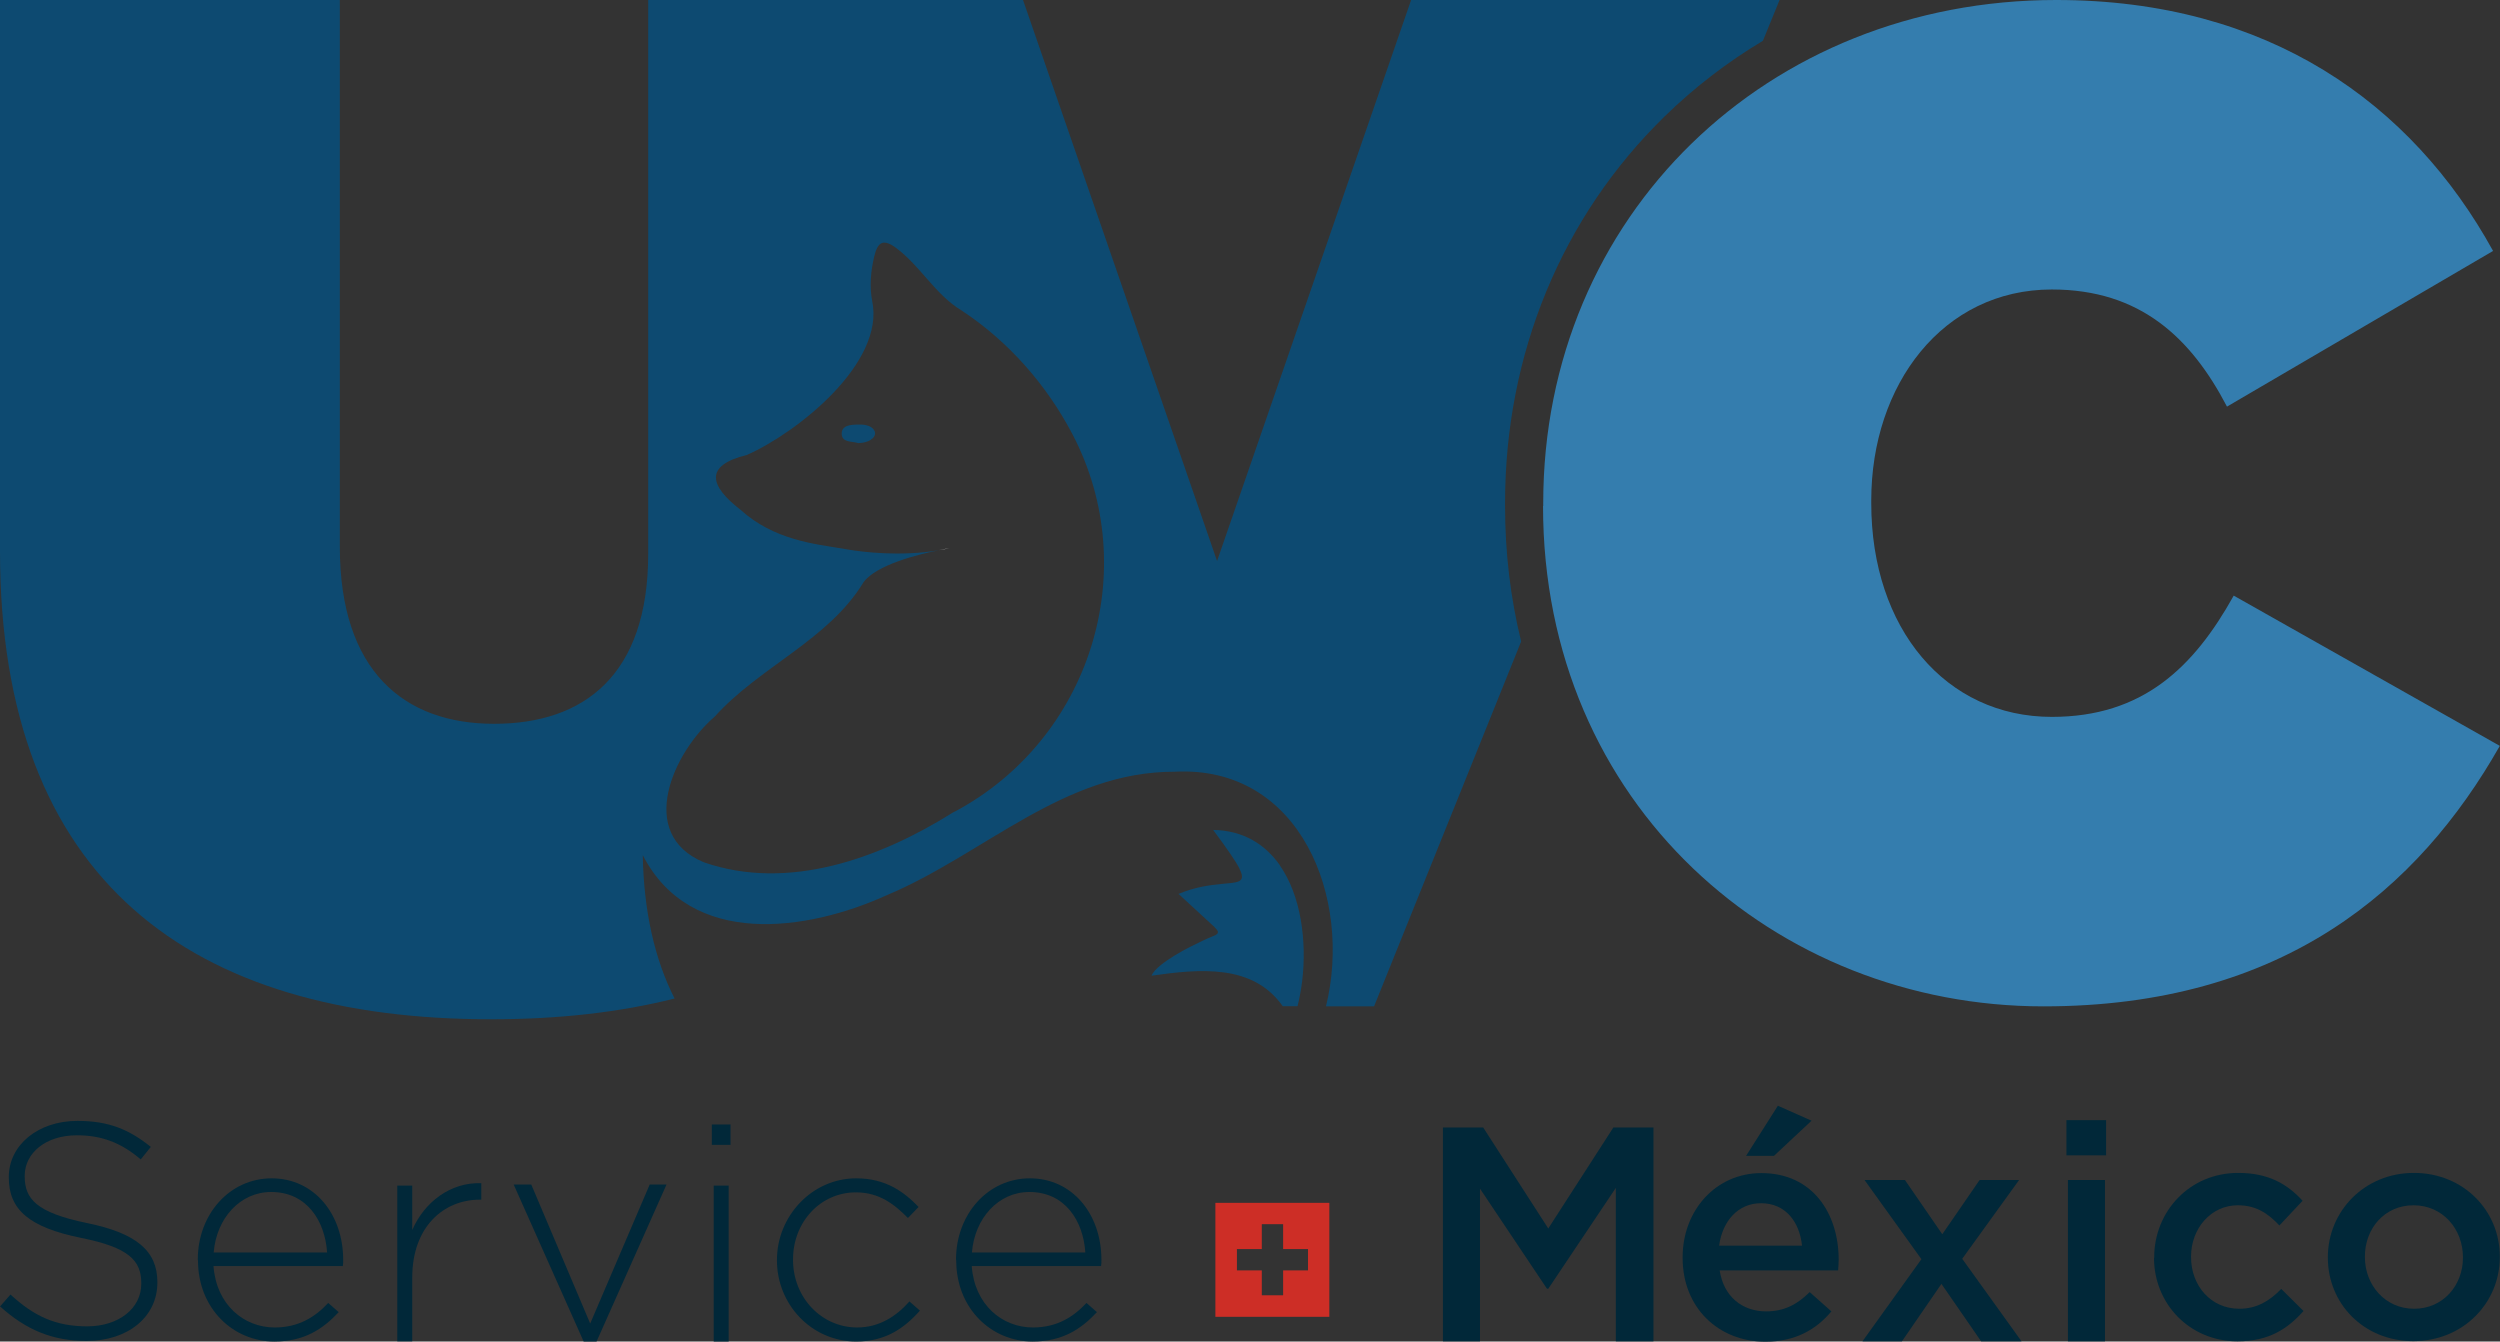 <?xml version="1.0" encoding="UTF-8"?>
<svg xmlns="http://www.w3.org/2000/svg" id="Layer_2" viewBox="0 0 133.6 71.69">
  <rect x="0" y="0" width="133.6" height="71.69" fill="#333333" stroke="none"/>
  <defs>
    <style>.cls-1{fill:#012839;}.cls-2{fill:#fff;}.cls-3{fill:#cd2e26;}.cls-4{fill:#0d4a71;}.cls-5{fill:#347dae;}</style>
  </defs>
  <g id="Layer_1-2">
    <g>
      <path class="cls-5" d="M82.47,27.04v-.15c0-15.4,12.01-26.89,27.41-26.89,11.35,0,19.01,5.53,23.35,13.41l-14.22,8.32c-1.92-3.68-4.64-6.26-9.36-6.26-5.82,0-9.65,5.08-9.65,11.27v.15c0,6.7,3.98,11.42,9.65,11.42,4.86,0,7.59-2.65,9.72-6.48l14.22,8.03c-4.35,7.66-11.57,13.92-24.39,13.92-14.29,0-26.74-10.76-26.74-26.74Z"></path>
      <g>
        <path class="cls-4" d="M68.39,46.24c1.14,1.63,1.45,4.05,1.2,6.17-.06,.47-.14,.93-.25,1.36h-.79c-1.6-2.26-4.4-2-7.01-1.63,.06-.17,.25-.37,.51-.58,.41-.33,1-.68,1.55-.96,.49-.25,.94-.46,1.2-.56,.25-.09,.32-.18,.27-.29-.03-.06-.1-.13-.18-.22-.62-.57-1.23-1.13-1.91-1.76,.91-.38,1.69-.47,2.28-.53,.86-.08,1.29-.07,1.04-.68-.02-.04-.04-.08-.06-.12,0,0,0,0,0-.02-.21-.41-.66-1.06-1.41-2.07,1.63,.03,2.78,.78,3.56,1.88Z"></path>
        <path class="cls-4" d="M46.75,23.07c.02,.06,.02,.12,0,.18,0,0,0,0,0,0-.02,.06-.06,.12-.11,.17-.02,.01-.04,.03-.06,.04-.01,.01-.03,.02-.04,.04-.15,.1-.37,.17-.67,.18-.34-.11-.9-.01-.89-.53,0-.12,.06-.24,.14-.3,.03-.03,.07-.05,.11-.07,.18-.08,.43-.09,.64-.09,.44-.02,.72,.11,.83,.28,0,0,0,.02,.02,.03,0,.02,.02,.04,.03,.06h0Z"></path>
        <path class="cls-4" d="M75.41,0l-10.37,29.98L54.67,0h-20.03V29.6c0,6.48-3.43,9.08-8.24,9.08s-8.24-2.82-8.24-9.46V0H0V29.45c0,17.7,10.3,25.02,26.24,25.02,3.56,0,6.84-.36,9.81-1.11-1.06-2.08-1.65-4.67-1.7-7.66,2.56,4.98,8.78,4.08,13.06,2.13,5.18-2.18,9.43-6.61,15.38-6.59,6.71-.34,9.49,6.77,8.07,12.54h2.57l7.86-19.5c-.57-2.32-.86-4.75-.86-7.24v-.15c0-7.97,3.03-15.31,8.54-20.68,1.59-1.55,3.35-2.9,5.24-4.03L95.1,0h-19.68Zm-24.4,43.37s-.07,.04-.1,.06c-3.9,2.44-8.78,4.22-13.3,2.65-3.63-1.52-1.62-5.89,.58-7.78,2.4-2.67,6.08-4.09,7.96-7.19,.69-.93,2.93-1.49,4.01-1.7-2.08,.34-4.05,.09-4.83-.04h0c-.11-.02-.22-.04-.34-.06,0,0-.01,0-.01,0-1.43-.24-3.63-.45-5.41-2.07-1.63-1.26-1.98-2.36,.35-2.93,2.7-1.2,7.38-4.91,6.69-8.22-.15-.77-.08-1.6,.11-2.39,.19-.81,.51-.94,1.18-.44,1.31,.98,2.08,2.49,3.5,3.34,2.5,1.65,4.53,3.97,5.91,6.6,3.81,7.28,.95,16.32-6.3,20.18Z"></path>
      </g>
      <path class="cls-2" d="M50.73,29.3c-.18,.04-.37,.07-.55,.1,.27-.06,.47-.09,.55-.1Z"></path>
      <g>
        <path class="cls-1" d="M0,69.82l.56-.64c1.26,1.16,2.42,1.7,4.1,1.7s2.89-.96,2.89-2.27v-.03c0-1.21-.64-1.91-3.23-2.43-2.74-.56-3.85-1.49-3.85-3.22v-.03c0-1.7,1.55-3,3.67-3,1.67,0,2.76,.46,3.92,1.39l-.54,.67c-1.08-.93-2.15-1.29-3.41-1.29-1.68,0-2.79,.96-2.79,2.16v.03c0,1.21,.62,1.94,3.33,2.5,2.64,.54,3.76,1.49,3.76,3.15v.03c0,1.84-1.58,3.12-3.79,3.12-1.83,0-3.23-.6-4.6-1.83Z"></path>
        <path class="cls-1" d="M10.57,67.34v-.03c0-2.42,1.7-4.34,3.95-4.34s3.82,1.89,3.82,4.36c0,.15,0,.2-.02,.33h-6.91c.15,2.07,1.63,3.28,3.27,3.28,1.29,0,2.17-.57,2.86-1.31l.56,.49c-.85,.91-1.84,1.57-3.44,1.57-2.19,0-4.08-1.75-4.08-4.34Zm6.91-.41c-.11-1.68-1.08-3.23-2.99-3.23-1.65,0-2.92,1.39-3.07,3.23h6.06Z"></path>
        <path class="cls-1" d="M21.23,63.36h.8v2.37c.65-1.49,2.04-2.56,3.69-2.5v.88h-.08c-1.93,0-3.61,1.45-3.61,4.16v3.41h-.8v-8.33Z"></path>
        <path class="cls-1" d="M27.46,63.3h.93l3.15,7.43,3.18-7.43h.9l-3.74,8.39h-.69l-3.74-8.39Z"></path>
        <path class="cls-1" d="M38.04,60.09h1v1.09h-1v-1.09Zm.1,3.27h.8v8.33h-.8v-8.33Z"></path>
        <path class="cls-1" d="M41.52,67.36v-.03c0-2.33,1.86-4.36,4.24-4.36,1.57,0,2.55,.72,3.33,1.53l-.57,.59c-.72-.73-1.53-1.37-2.78-1.37-1.89,0-3.36,1.58-3.36,3.58v.03c0,2.01,1.52,3.61,3.43,3.61,1.18,0,2.09-.6,2.79-1.39l.56,.49c-.85,.96-1.86,1.65-3.4,1.65-2.4,0-4.24-1.99-4.24-4.33Z"></path>
        <path class="cls-1" d="M51.09,67.34v-.03c0-2.42,1.7-4.34,3.95-4.34s3.82,1.89,3.82,4.36c0,.15,0,.2-.02,.33h-6.91c.15,2.07,1.63,3.28,3.27,3.28,1.29,0,2.17-.57,2.86-1.31l.56,.49c-.85,.91-1.84,1.57-3.44,1.57-2.19,0-4.08-1.75-4.08-4.34Zm6.91-.41c-.11-1.68-1.08-3.23-2.99-3.23-1.65,0-2.92,1.39-3.07,3.23h6.06Z"></path>
        <path class="cls-1" d="M77.12,60.25h2.14l3.48,5.4,3.48-5.4h2.14v11.43h-2.01v-8.2l-3.61,5.39h-.07l-3.58-5.35v8.16h-1.98v-11.43Z"></path>
        <path class="cls-1" d="M89.92,67.21v-.03c0-2.47,1.75-4.49,4.21-4.49,2.74,0,4.13,2.16,4.13,4.64,0,.18-.02,.36-.03,.56h-6.33c.21,1.4,1.21,2.19,2.48,2.19,.96,0,1.65-.36,2.33-1.03l1.16,1.03c-.82,.98-1.94,1.62-3.53,1.62-2.5,0-4.42-1.81-4.42-4.47Zm6.38-.64c-.13-1.27-.88-2.27-2.19-2.27-1.21,0-2.06,.93-2.24,2.27h4.42Zm-1.29-7.48l1.8,.8-2.01,1.88h-1.49l1.7-2.68Z"></path>
        <path class="cls-1" d="M103.8,65.95l1.99-2.89h2.11l-3.04,4.21,3.17,4.41h-2.16l-2.12-3.07-2.11,3.07h-2.11l3.15-4.39-3.04-4.23h2.16l1.99,2.89Z"></path>
        <path class="cls-1" d="M110.43,59.86h2.12v1.88h-2.12v-1.88Zm.08,3.2h1.98v8.62h-1.98v-8.62Z"></path>
        <path class="cls-1" d="M115.12,67.22v-.03c0-2.45,1.89-4.51,4.49-4.51,1.62,0,2.63,.6,3.44,1.49l-1.24,1.32c-.6-.64-1.24-1.08-2.22-1.08-1.44,0-2.5,1.24-2.5,2.74v.03c0,1.53,1.06,2.76,2.58,2.76,.93,0,1.62-.42,2.24-1.06l1.19,1.18c-.85,.95-1.84,1.62-3.53,1.62-2.56,0-4.46-2.01-4.46-4.46Z"></path>
        <path class="cls-1" d="M124.4,67.22v-.03c0-2.47,1.96-4.51,4.6-4.51s4.59,2.01,4.59,4.47v.03c0,2.45-1.96,4.49-4.62,4.49s-4.57-2.01-4.57-4.46Zm7.22,0v-.03c0-1.52-1.09-2.78-2.64-2.78s-2.6,1.24-2.6,2.74v.03c0,1.5,1.09,2.76,2.63,2.76s2.61-1.24,2.61-2.73Z"></path>
      </g>
      <path class="cls-3" d="M64.95,64.28v6.09h6.09v-6.09h-6.09Zm4.95,3.61h-1.33v1.33h-1.14v-1.33h-1.33v-1.14h1.33v-1.33h1.14v1.33h1.33v1.14Z"></path>
    </g>
  </g>
</svg>
